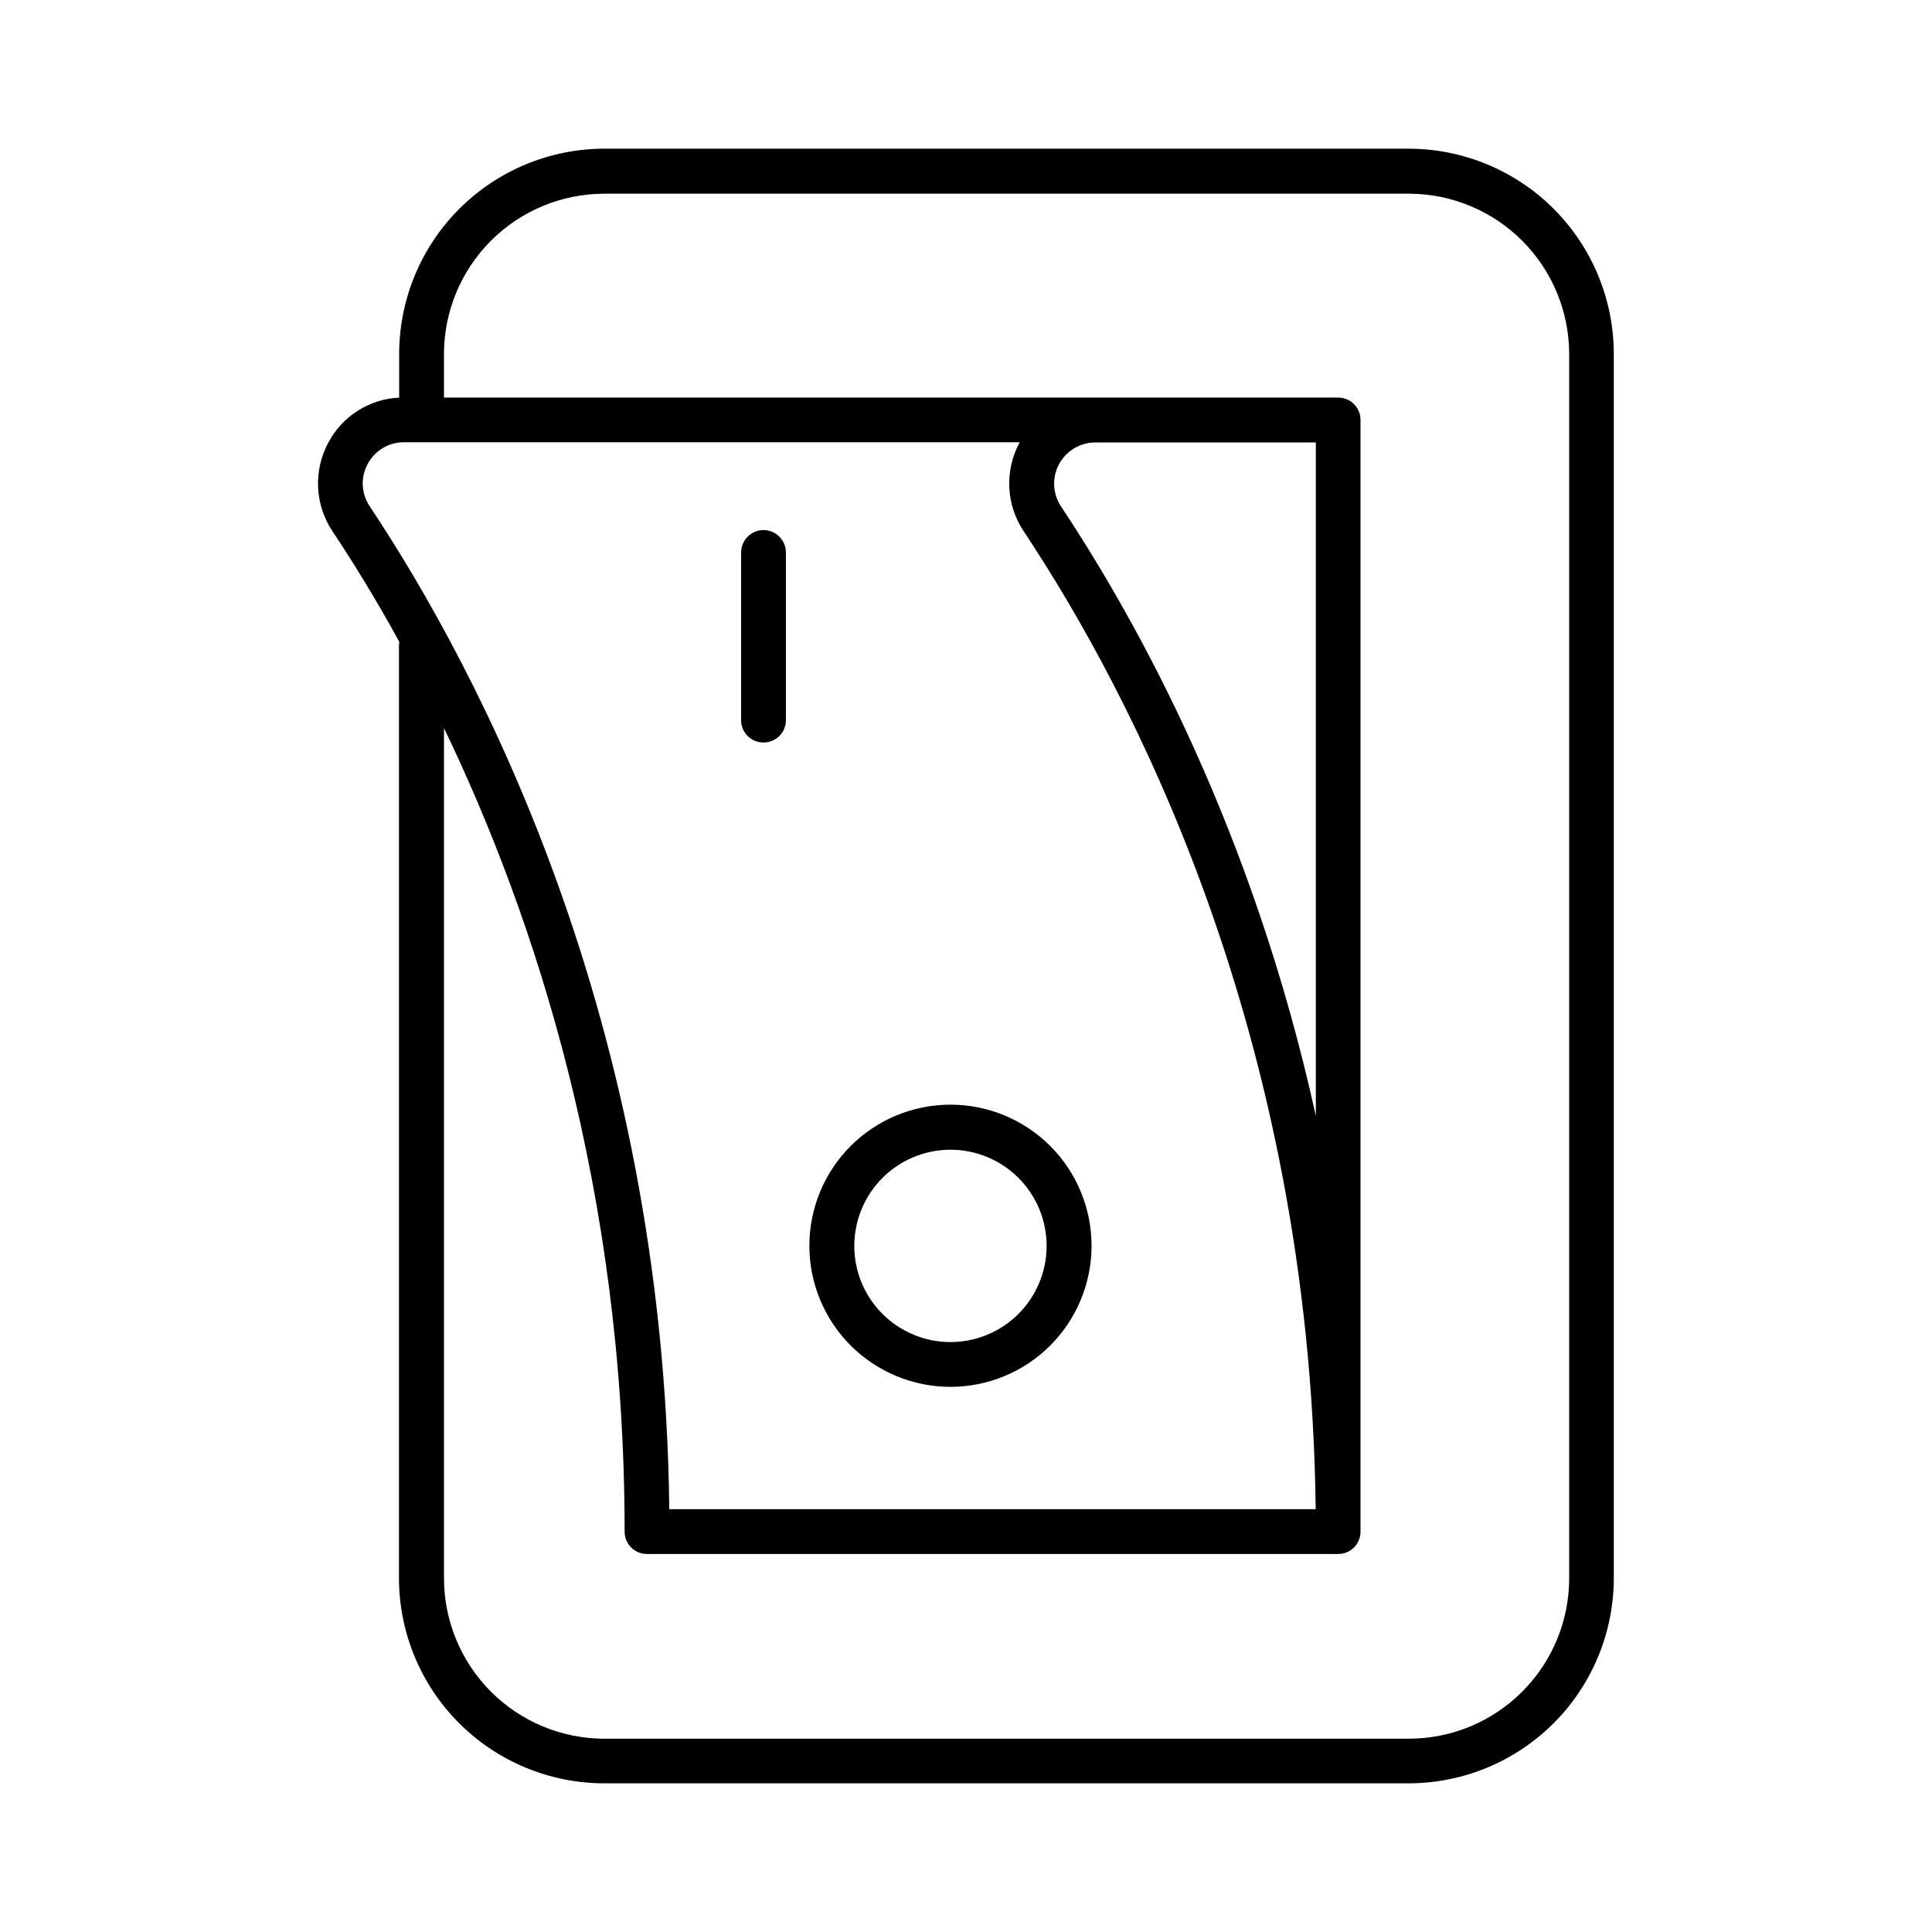 <?xml version="1.0" encoding="UTF-8"?>
<!-- Uploaded to: SVG Repo, www.svgrepo.com, Generator: SVG Repo Mixer Tools -->
<svg fill="#000000" width="800px" height="800px" version="1.1" viewBox="144 144 512 512" xmlns="http://www.w3.org/2000/svg">
 <g>
  <path d="m517.37 183.4h-213.23c-14.41 0.016-28.227 5.75-38.418 15.938-10.191 10.191-15.922 24.008-15.938 38.422v11.609c-7.949 0.379-15.105 4.938-18.805 11.984-1.949 3.641-2.875 7.742-2.68 11.867 0.199 4.121 1.512 8.117 3.801 11.555 5.391 8.098 11.465 17.891 17.711 29.305v-0.004c-0.043 0.312-0.07 0.621-0.078 0.938v247.23c0.016 14.41 5.75 28.227 15.938 38.418 10.191 10.191 24.008 15.922 38.418 15.938h213.23c14.414-0.016 28.23-5.746 38.418-15.938 10.191-10.191 15.922-24.008 15.938-38.418v-324.48c-0.016-14.406-5.738-28.215-15.918-38.402-10.18-10.191-23.984-15.926-38.387-15.957zm-275.93 83.555c1.891-3.562 5.606-5.777 9.633-5.75h163.17l-0.09 0.148h0.004c-1.953 3.641-2.879 7.742-2.68 11.867 0.195 4.121 1.512 8.117 3.801 11.555 28.477 42.812 75.945 132.92 77.391 259.17l-171.3-0.004c-1.457-129.38-50.184-221.82-79.379-265.75-2.269-3.348-2.481-7.68-0.551-11.234zm251.27-5.699v178.48c-16.57-75.316-46.918-130.53-67.543-161.54v-0.004c-2.215-3.348-2.414-7.644-0.512-11.184 1.898-3.539 5.59-5.746 9.605-5.75zm67.137 301.04h0.004c-0.016 11.262-4.496 22.059-12.457 30.023-7.965 7.965-18.762 12.445-30.023 12.457h-213.23c-11.262-0.012-22.059-4.492-30.023-12.457-7.965-7.965-12.441-18.762-12.457-30.023v-225.34c24.156 50.184 47.871 122.5 47.871 212.96 0 3.262 2.644 5.906 5.906 5.906h183.21c3.262 0 5.902-2.644 5.902-5.906v-294.65c0-3.262-2.641-5.902-5.902-5.902h-236.99v-11.602c0.027-11.254 4.512-22.039 12.477-29.992 7.961-7.953 18.75-12.426 30.004-12.441h213.23c11.262 0.016 22.059 4.496 30.023 12.457 7.961 7.965 12.441 18.762 12.457 30.023z"/>
  <path d="m346.37 340.77c3.262 0 5.902-2.641 5.902-5.902v-44.457c0-3.277-2.656-5.934-5.934-5.934s-5.934 2.656-5.934 5.934v44.43-0.004c-0.008 1.582 0.621 3.102 1.742 4.219 1.121 1.113 2.641 1.734 4.223 1.715z"/>
  <path d="m395.88 511.53c9.918 0 19.43-3.941 26.441-10.953 7.012-7.012 10.953-16.523 10.953-26.441 0-9.918-3.941-19.426-10.953-26.441-7.012-7.012-16.523-10.949-26.441-10.949s-19.426 3.938-26.441 10.949c-7.012 7.016-10.949 16.523-10.949 26.441 0 9.918 3.938 19.43 10.949 26.441 7.016 7.012 16.523 10.953 26.441 10.953zm0-62.84c6.762 0 13.242 2.684 18.023 7.465 4.777 4.781 7.465 11.266 7.461 18.023 0 6.762-2.684 13.242-7.465 18.02-4.781 4.781-11.266 7.465-18.027 7.465-6.758-0.004-13.238-2.691-18.02-7.473-4.777-4.781-7.461-11.266-7.457-18.023 0.008-6.758 2.695-13.234 7.473-18.012 4.777-4.773 11.258-7.461 18.012-7.465z"/>
 </g>
</svg>
